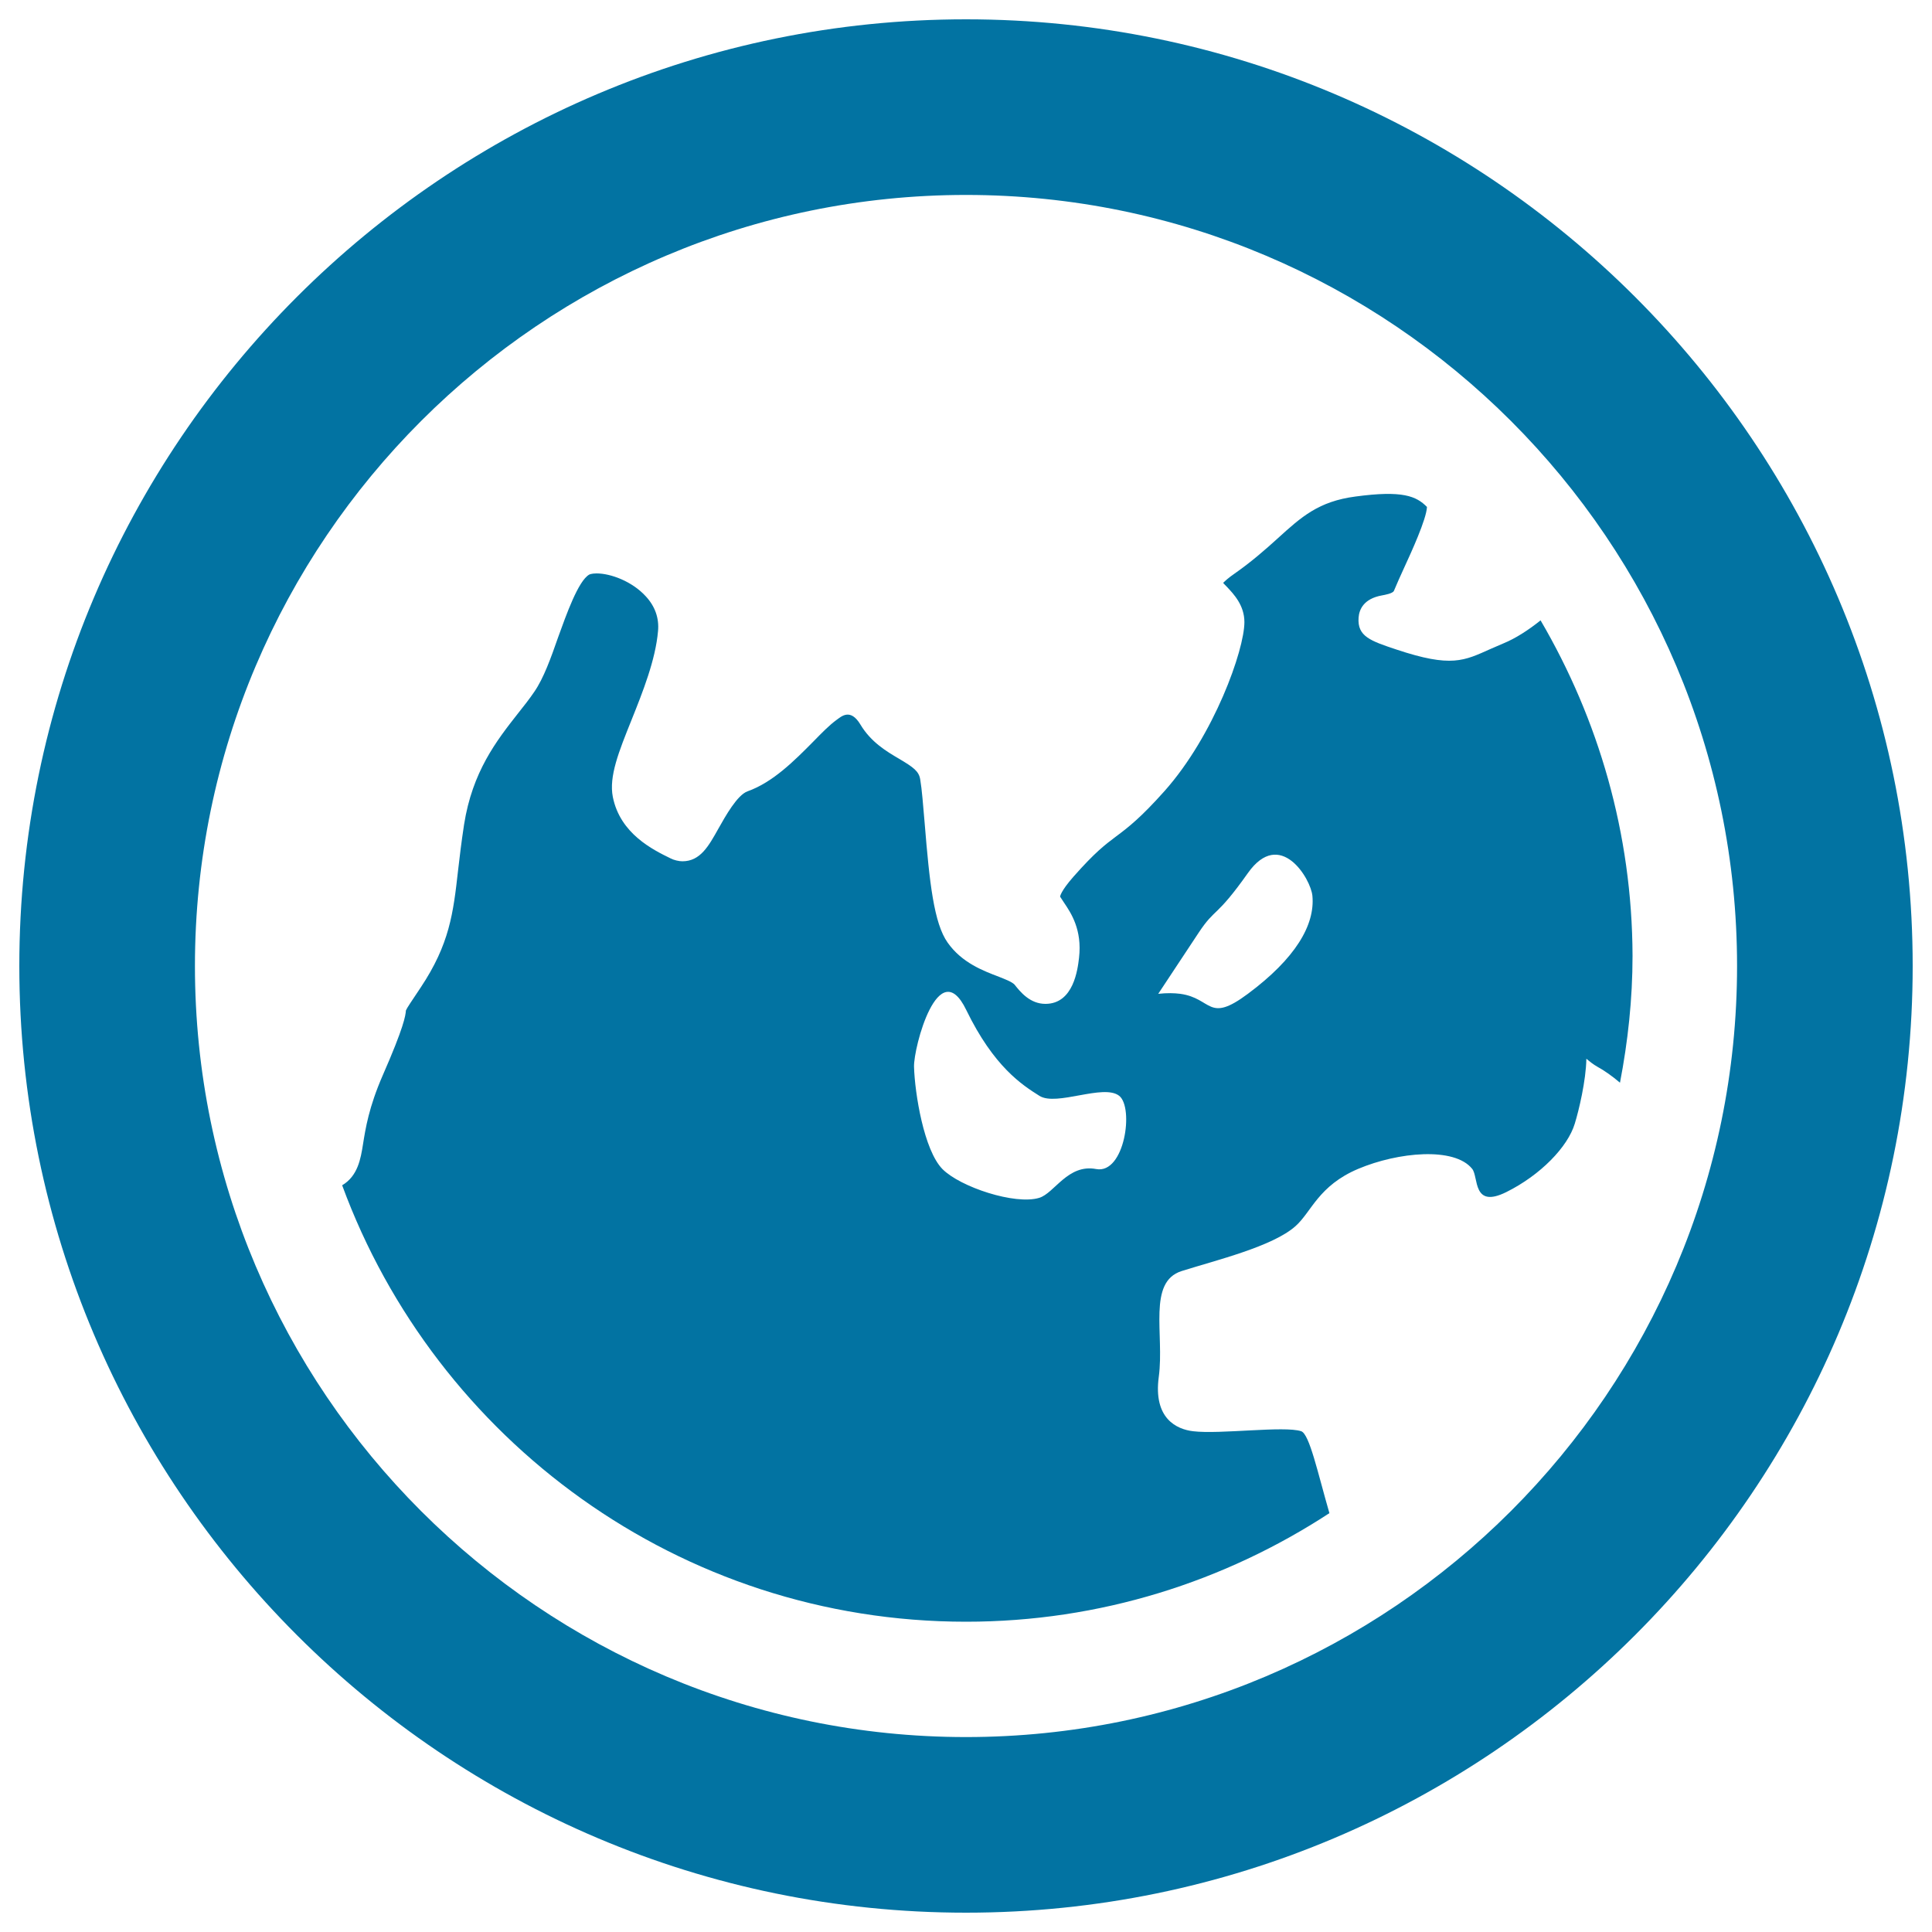 <svg xmlns="http://www.w3.org/2000/svg" viewBox="0 0 1000 1000" style="fill:#0273a2">
<title>World Wide Signal SVG icon</title>
<g><g><path d="M500,10C229.8,10,10,229.8,10,500c0,270.2,219.8,490,490,490c270.2,0,490-219.8,490-490C990,229.8,770.2,10,500,10z M500,899.1c-220.1,0-399.1-179-399.1-399.1c0-220.1,179.1-399.1,399.1-399.1c220.1,0,399.1,179,399.1,399.1C899.1,720.1,720.1,899.1,500,899.1z"/><path d="M797.4,321.1c-6.5,5.2-13.1,9.4-19.2,11.9l-6.7,2.9c-13.7,6.1-20.2,9.8-48.7,0.3c-13.5-4.5-20.3-6.8-19.6-16.5c0.3-4.3,2.7-9.8,12-11.5c1.6-0.3,5.7-1,6.3-2.4c1.4-3.4,3.3-7.6,5.4-12.2c3.5-7.6,11.4-24.8,11.7-31.2c-5.5-5.6-12.6-8.7-37-5.4c-19.1,2.5-28,10.5-40.3,21.7c-6.2,5.6-13.3,11.9-22.3,18.2c-3.2,2.2-4.9,3.8-5.9,4.8c0.6,0.7,1.3,1.4,1.8,1.9c3.7,3.9,9.2,9.7,9.2,18.4c0,14.4-15.7,58.6-41.3,87.4c-12.5,14-18.9,18.9-25.2,23.6c-5.6,4.2-10.9,8.2-22,20.8c-6.6,7.5-6.9,10.2-6.9,10.3c0.2,0.3,1.3,2,2.1,3.2c3.5,5.2,9.4,13.9,7.7,28.5c-0.7,5.9-2.8,23.8-17.4,23.8c-8,0-13-6.2-16-10c-1.5-1.5-5-2.8-8-4c-8.1-3.1-19.2-7.2-26.6-17.7c-7.1-10-9.4-31-11.9-61.9c-0.8-9.2-1.4-17.3-2.3-22.6c-0.7-4.2-3.4-6.2-11-10.7c-6.5-3.8-14.5-8.6-19.9-17.6c-5.3-8.9-10.1-4.1-12.5-2.4c-3.6,2.6-7.6,6.7-11.9,11.1c-9.8,9.9-20.9,21.1-34.1,25.8c-5.3,1.9-11.4,12.8-15,19.2c-5.1,9.1-9.4,17-18.7,17c-1.8,0-4.4-0.6-6.1-1.5c-9-4.4-26.1-12.7-29.9-31.8c-2.1-10.6,3.1-23.5,9.7-39.9c5.8-14.5,12.4-31,13.7-46c0.6-6.6-1.5-12.7-6.3-17.9c-7.1-7.8-18.2-11.9-25.5-11.9c-2.7,0-3.8,0.6-3.8,0.6c-5.7,3.2-11.9,20.8-16.1,32.4c-3.8,10.9-7.5,21.2-12.3,28.2c-2.5,3.7-5.5,7.5-8.6,11.4c-11,14-23.5,30-27.8,57.4c-1.4,9.1-2.3,16.8-3.1,23.7c-2.5,22.2-4.4,38.2-19.4,60.7c-4.9,7.4-6.9,10.2-7.6,11.8c-0.2,2.7-1,8.5-12,33.6c-7.2,16.5-8.9,27.5-10.2,35.6c-1.2,7.6-2.7,16.5-10.8,21.3C225.5,745.2,351.8,839.4,500,839.4c69.4,0,133.9-20.8,188.1-56.2c-6-20.7-10.3-40.9-14.6-42.4c-8.8-2.9-42.1,1.7-56,0c-8.3-1-20.7-6.4-17.7-28.3c2.9-21.9-5.9-49,11.8-54.6c17.7-5.6,47.2-12.7,59-23.3c8.2-7.3,11.8-20.9,32.4-29.6c20.6-8.7,49.8-11.5,59,0c3.4,4.2,0,20.8,17.7,12c17.7-8.8,31.8-23.4,35.4-35.4c2.1-6.8,5.8-22.2,6-33.6c1.8,1.5,3.5,2.9,5.8,4.2c3.5,1.9,7.6,4.8,11.6,8.2c4.1-21.3,6.5-43.2,6.5-65.7C844.8,431.3,827.3,372.2,797.4,321.1z M567.4,605.1c-14.7-2.8-21.6,12.5-29.5,14.9c-12.5,3.8-40.9-5.6-50.1-14.9c-9.6-9.8-14.3-39.2-14.7-52.9c-0.3-10,12.7-59,27-29.5c14.3,29.5,29,38.9,37.9,44.5c8.8,5.6,33.2-6.4,41.3,0C587,573.3,582.1,607.8,567.4,605.1z M645.9,514.4c-20.8,15.5-18.3,2.3-35,0c-3.1-0.4-6.8-0.5-11.4,0l20.9-31.6c8.8-13.3,8.8-7.3,25.5-30.9c16.7-23.6,32.6,3,33.4,11.8C680.7,478.8,670.5,496.1,645.9,514.4z"/></g></g>
</svg>